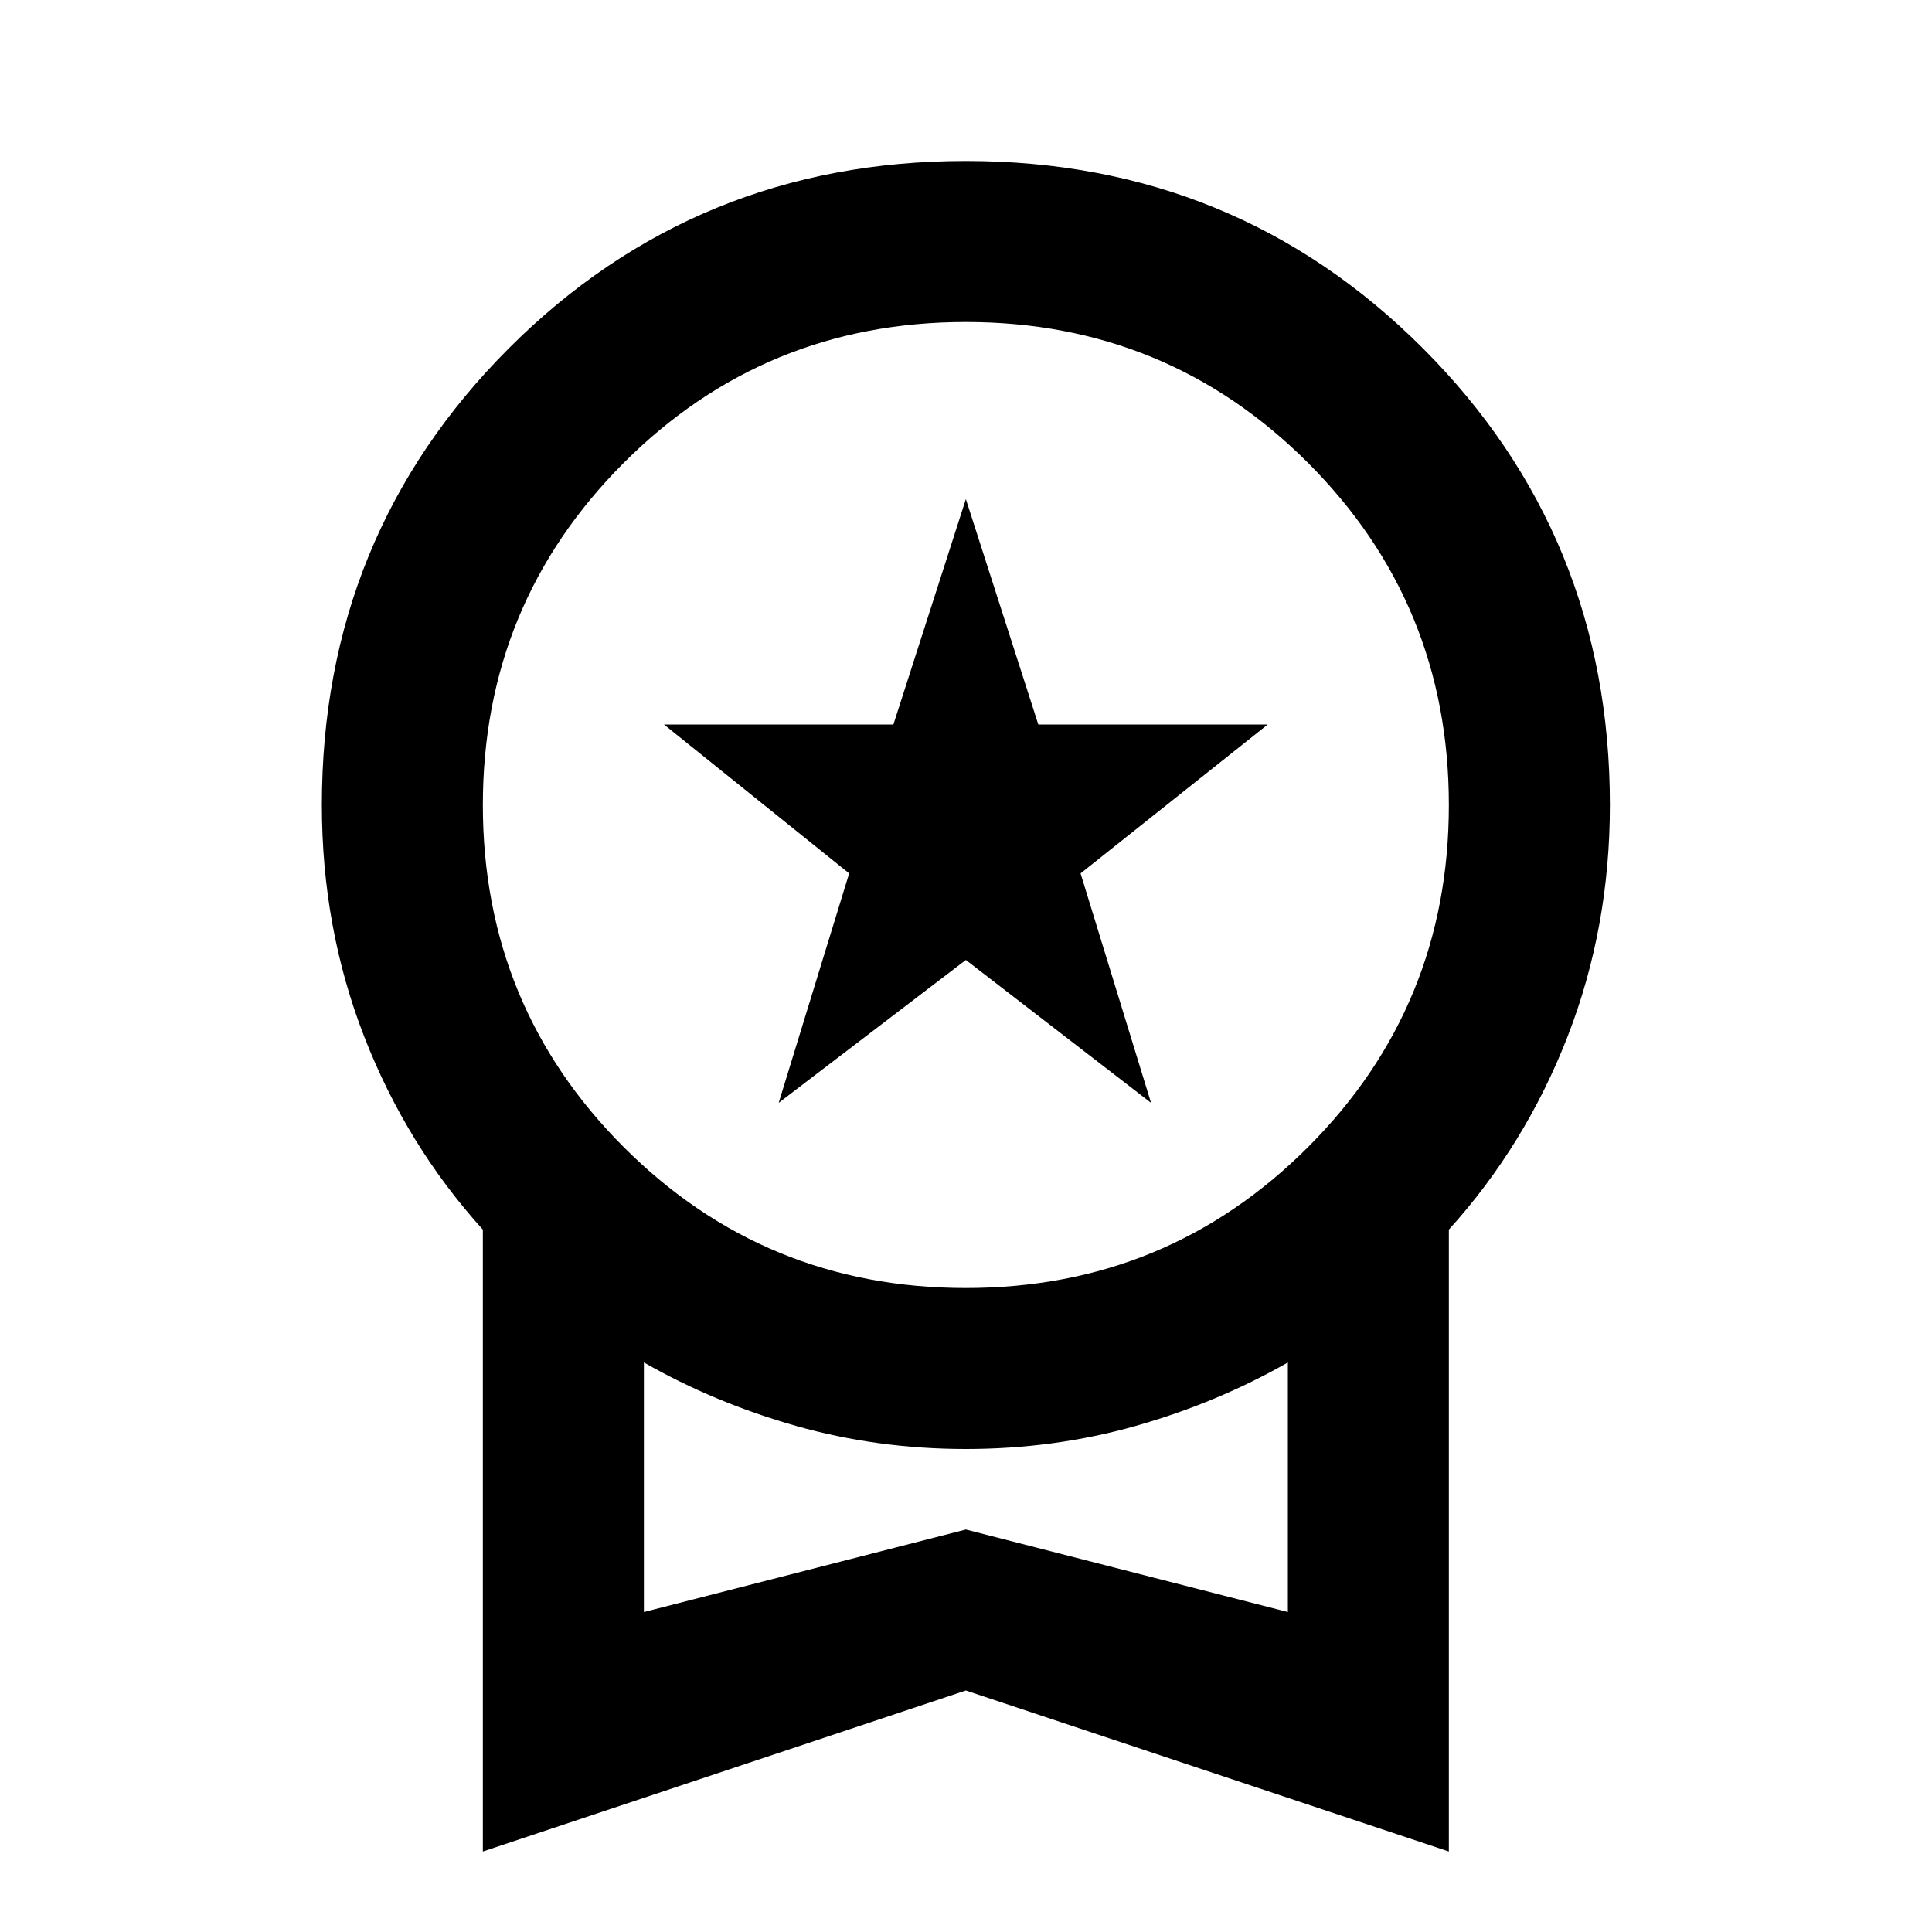 <svg width="40" height="40" viewBox="0 0 40 40" fill="none" xmlns="http://www.w3.org/2000/svg">
<path d="M16.122 22.833L17.581 18.083L13.747 15H18.497L19.997 10.333L21.497 15H26.247L22.372 18.083L23.831 22.833L19.997 19.875L16.122 22.833ZM9.997 38.333V25.458C8.942 24.292 8.122 22.958 7.539 21.458C6.956 19.958 6.664 18.361 6.664 16.667C6.664 12.944 7.956 9.792 10.539 7.208C13.122 4.625 16.275 3.333 19.997 3.333C23.72 3.333 26.872 4.625 29.456 7.208C32.039 9.792 33.331 12.944 33.331 16.667C33.331 18.361 33.039 19.958 32.456 21.458C31.872 22.958 31.053 24.292 29.997 25.458V38.333L19.997 35L9.997 38.333ZM19.997 26.667C22.775 26.667 25.136 25.694 27.081 23.75C29.025 21.805 29.997 19.444 29.997 16.667C29.997 13.889 29.025 11.528 27.081 9.583C25.136 7.639 22.775 6.667 19.997 6.667C17.22 6.667 14.858 7.639 12.914 9.583C10.97 11.528 9.997 13.889 9.997 16.667C9.997 19.444 10.97 21.805 12.914 23.75C14.858 25.694 17.22 26.667 19.997 26.667ZM13.331 33.375L19.997 31.667L26.664 33.375V28.208C25.692 28.764 24.643 29.201 23.518 29.521C22.393 29.84 21.22 30 19.997 30C18.775 30 17.602 29.84 16.477 29.521C15.352 29.201 14.303 28.764 13.331 28.208V33.375Z" fill="black"/>
</svg>
